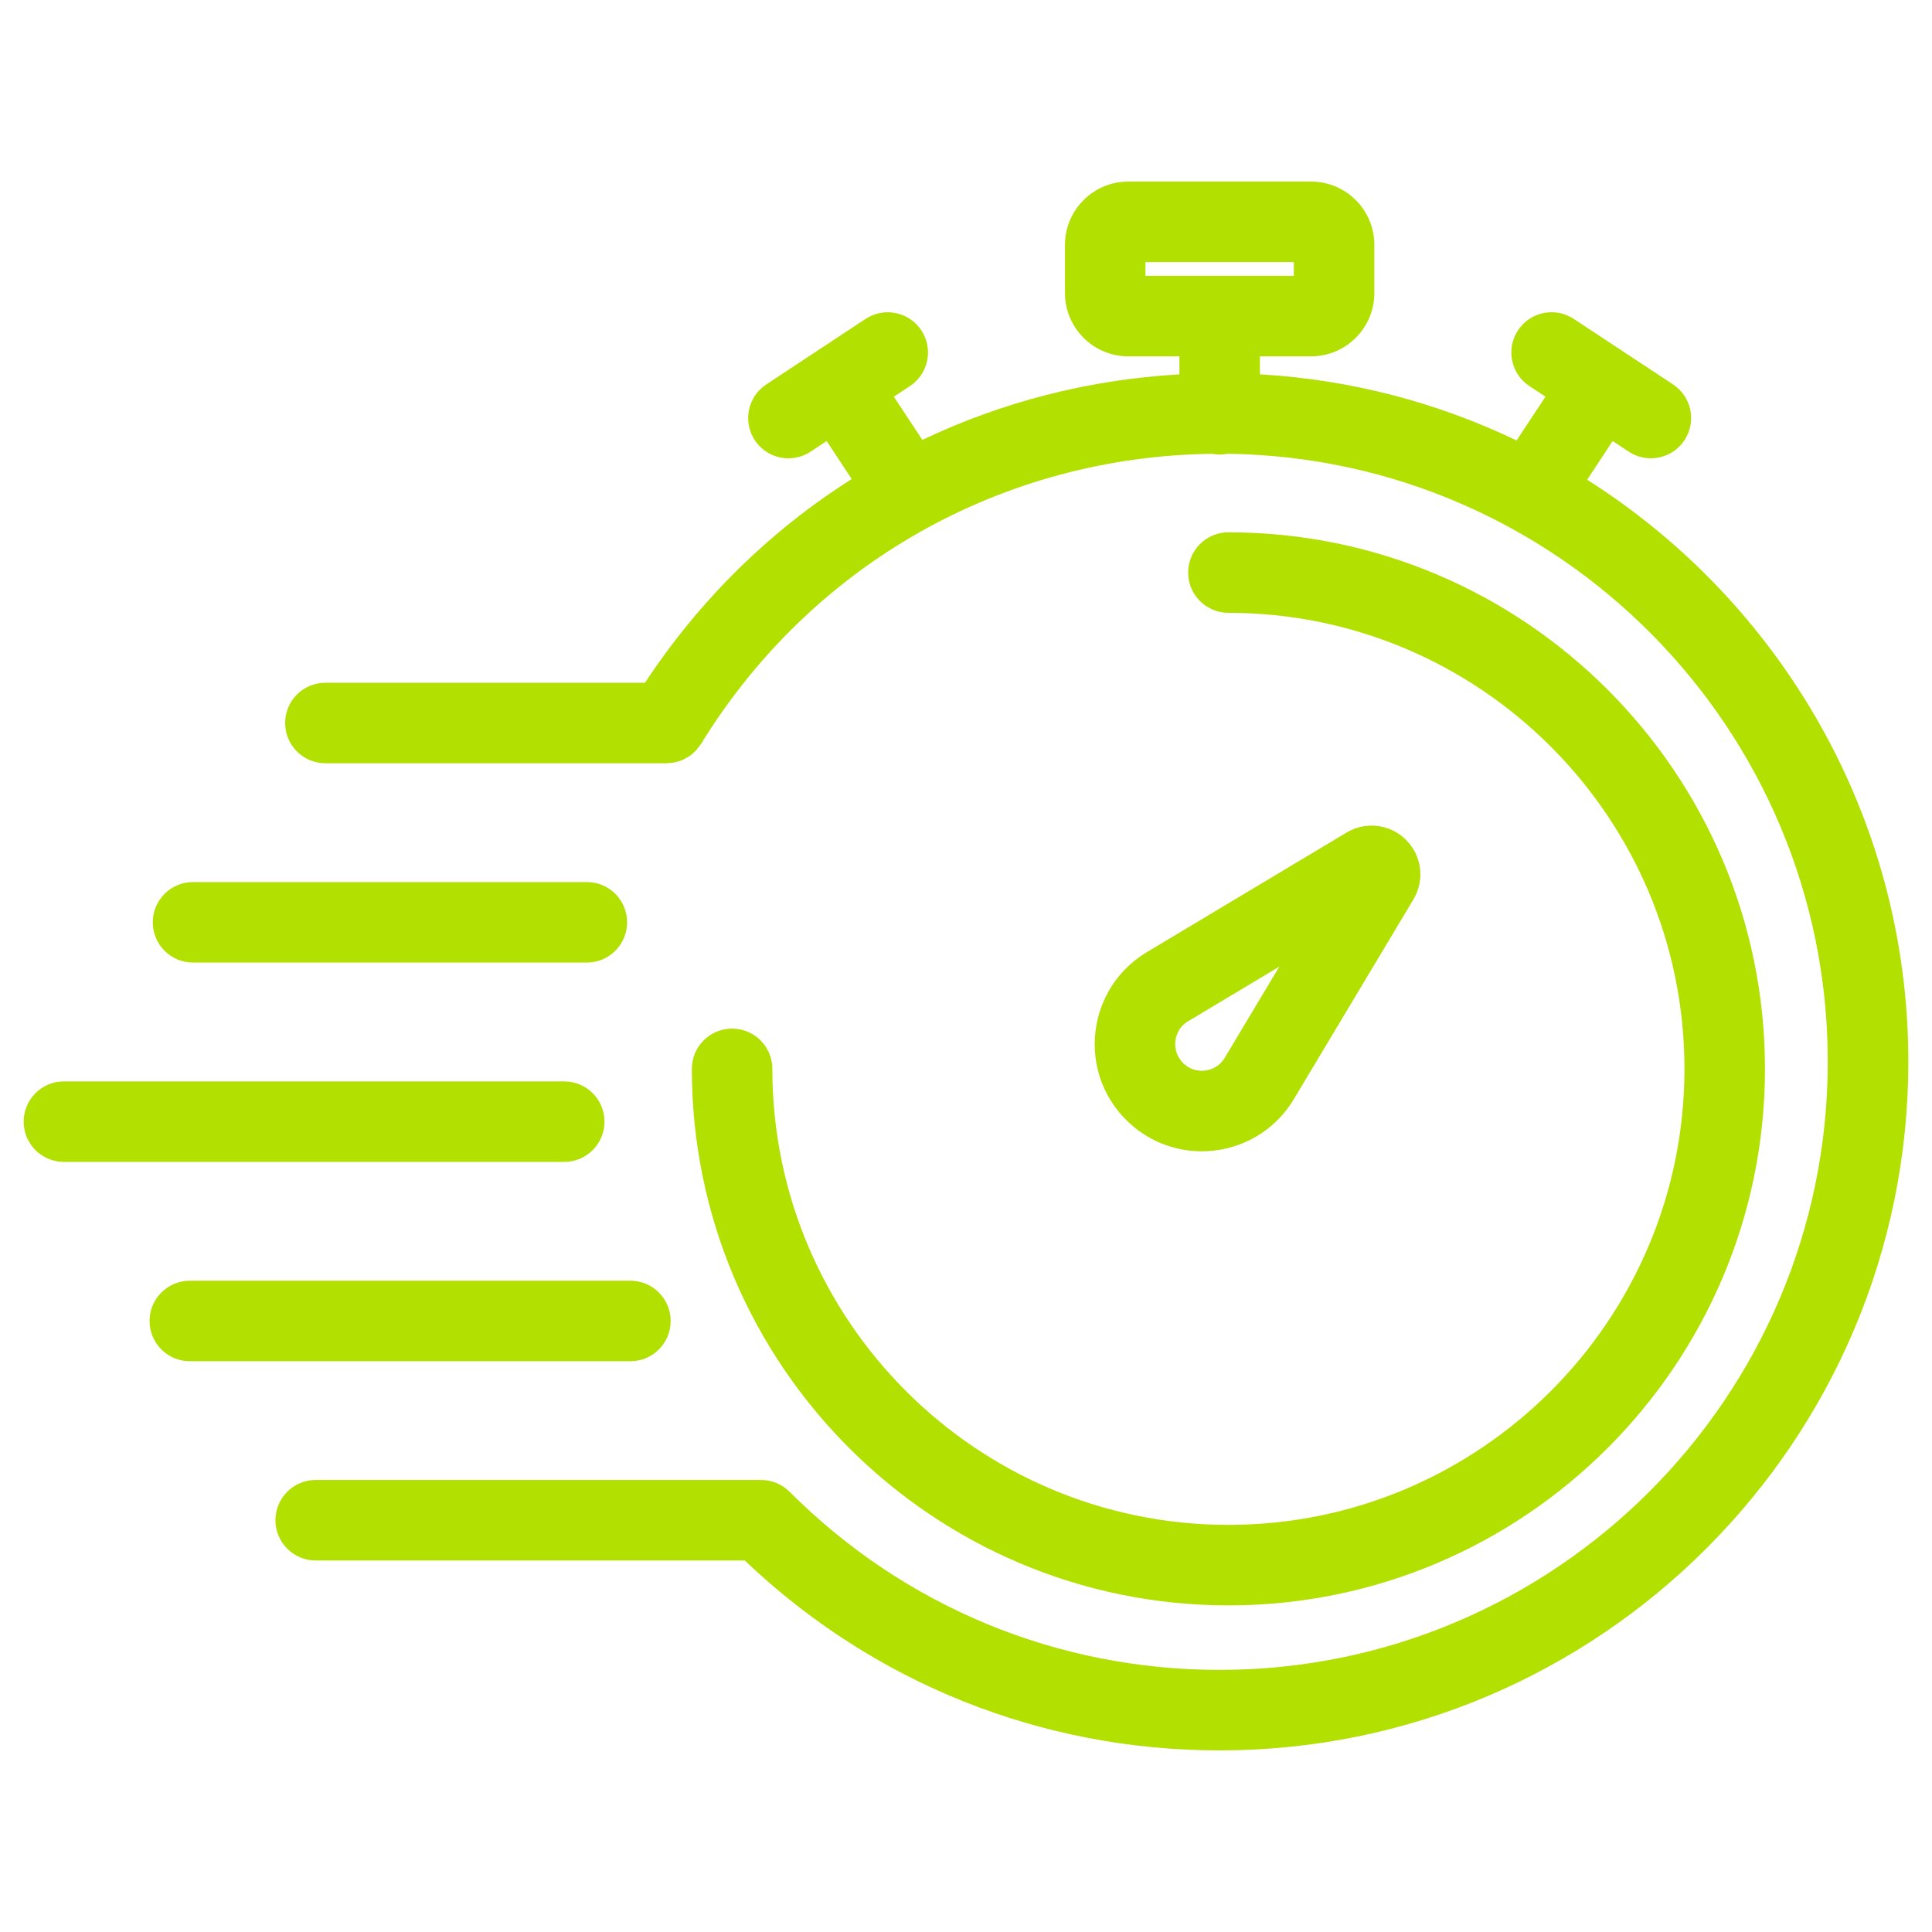<?xml version="1.0" encoding="UTF-8"?><svg id="Layer_1" xmlns="http://www.w3.org/2000/svg" viewBox="0 0 72 72"><defs><style>.cls-1{fill:#b1e001;stroke-width:0px;}</style></defs><path class="cls-1" d="M59.147,17.879l.952-1.443.599.395c.254.168.541.248.825.248.487,0,.965-.236,1.253-.674.456-.691.266-1.621-.426-2.078l-3.701-2.443c-.69-.455-1.622-.266-2.078.426-.456.691-.266,1.621.426,2.078l.599.395-1.077,1.632c-2.926-1.404-6.158-2.267-9.566-2.464v-.672h1.908c1.3,0,2.357-1.058,2.357-2.357v-1.798c0-1.3-1.058-2.357-2.357-2.357h-6.815c-1.3,0-2.357,1.058-2.357,2.357v1.798c0,1.3,1.058,2.357,2.357,2.357h1.908v.673c-3.381.193-6.623,1.032-9.58,2.442l-1.063-1.61.599-.395c.691-.456.882-1.387.426-2.078-.456-.691-1.386-.881-2.078-.426l-3.702,2.443c-.691.456-.882,1.387-.426,2.078.289.438.766.674,1.253.674.284,0,.57-.08.825-.248l.599-.396.935,1.417c-3.029,1.915-5.656,4.483-7.705,7.591h-11.91c-.829,0-1.5.672-1.5,1.5s.671,1.5,1.5,1.5h12.718c.01,0,.02-.003.03-.003.055-.001.109-.009.163-.016.045-.006.09-.009.134-.019.045-.01.087-.026.13-.04.049-.016.099-.029.146-.05.04-.018.077-.042.115-.063.045-.025.092-.048.135-.078.038-.026.071-.058.107-.088.039-.033.079-.063.114-.1.03-.031.056-.067.084-.102.035-.043.07-.085.1-.131.006-.009.013-.016.019-.025,4.113-6.7,11.223-10.725,19.058-10.817.089.016.179.027.272.027.098,0,.193-.011.286-.029,12.365.154,22.378,10.256,22.378,22.657,0,12.497-10.167,22.665-22.665,22.665-6.054,0-11.746-2.357-16.026-6.639-.281-.281-.663-.439-1.061-.439H11.765c-.829,0-1.5.672-1.5,1.5s.671,1.5,1.5,1.5h15.99c4.792,4.569,11.052,7.078,17.698,7.078,14.151,0,25.665-11.514,25.665-25.665,0-9.119-4.784-17.136-11.97-21.689ZM42.688,9.767h5.53v.513h-5.53v-.513Z"/><path class="cls-1" d="M7.194,35.872h14.676c.829,0,1.5-.672,1.5-1.5s-.671-1.5-1.5-1.5H7.194c-.829,0-1.5.672-1.5,1.5s.671,1.5,1.5,1.5Z"/><path class="cls-1" d="M22.528,41.801c0-.828-.671-1.5-1.5-1.5H2.382c-.829,0-1.5.672-1.5,1.5s.671,1.5,1.5,1.5h18.646c.829,0,1.5-.672,1.5-1.5Z"/><path class="cls-1" d="M24.994,49.229c0-.828-.671-1.5-1.5-1.5H7.074c-.829,0-1.5.672-1.5,1.5s.671,1.5,1.5,1.5h16.42c.829,0,1.5-.672,1.5-1.5Z"/><path class="cls-1" d="M28.783,39.833c0-.828-.671-1.5-1.5-1.5s-1.5.672-1.5,1.5c0,11.025,8.97,19.995,19.996,19.995s19.996-8.97,19.996-19.995-8.97-19.995-19.996-19.995c-.829,0-1.5.672-1.5,1.5s.671,1.5,1.5,1.5c9.372,0,16.996,7.624,16.996,16.995s-7.624,16.995-16.996,16.995-16.996-7.624-16.996-16.995Z"/><path class="cls-1" d="M45.281,42.874c1.23-.152,2.3-.85,2.937-1.913l4.455-7.441c.43-.715.318-1.627-.272-2.218-.591-.591-1.502-.704-2.218-.275l-7.443,4.456c-1.063.637-1.76,1.707-1.912,2.938s.263,2.438,1.139,3.313c.758.758,1.763,1.171,2.816,1.171.165,0,.332-.01.499-.03ZM44.088,39.612c-.298-.299-.306-.645-.284-.824.022-.181.114-.515.476-.731l3.397-2.034-2.034,3.397c-.217.362-.551.454-.731.477-.178.021-.526.015-.825-.284Z"/></svg>